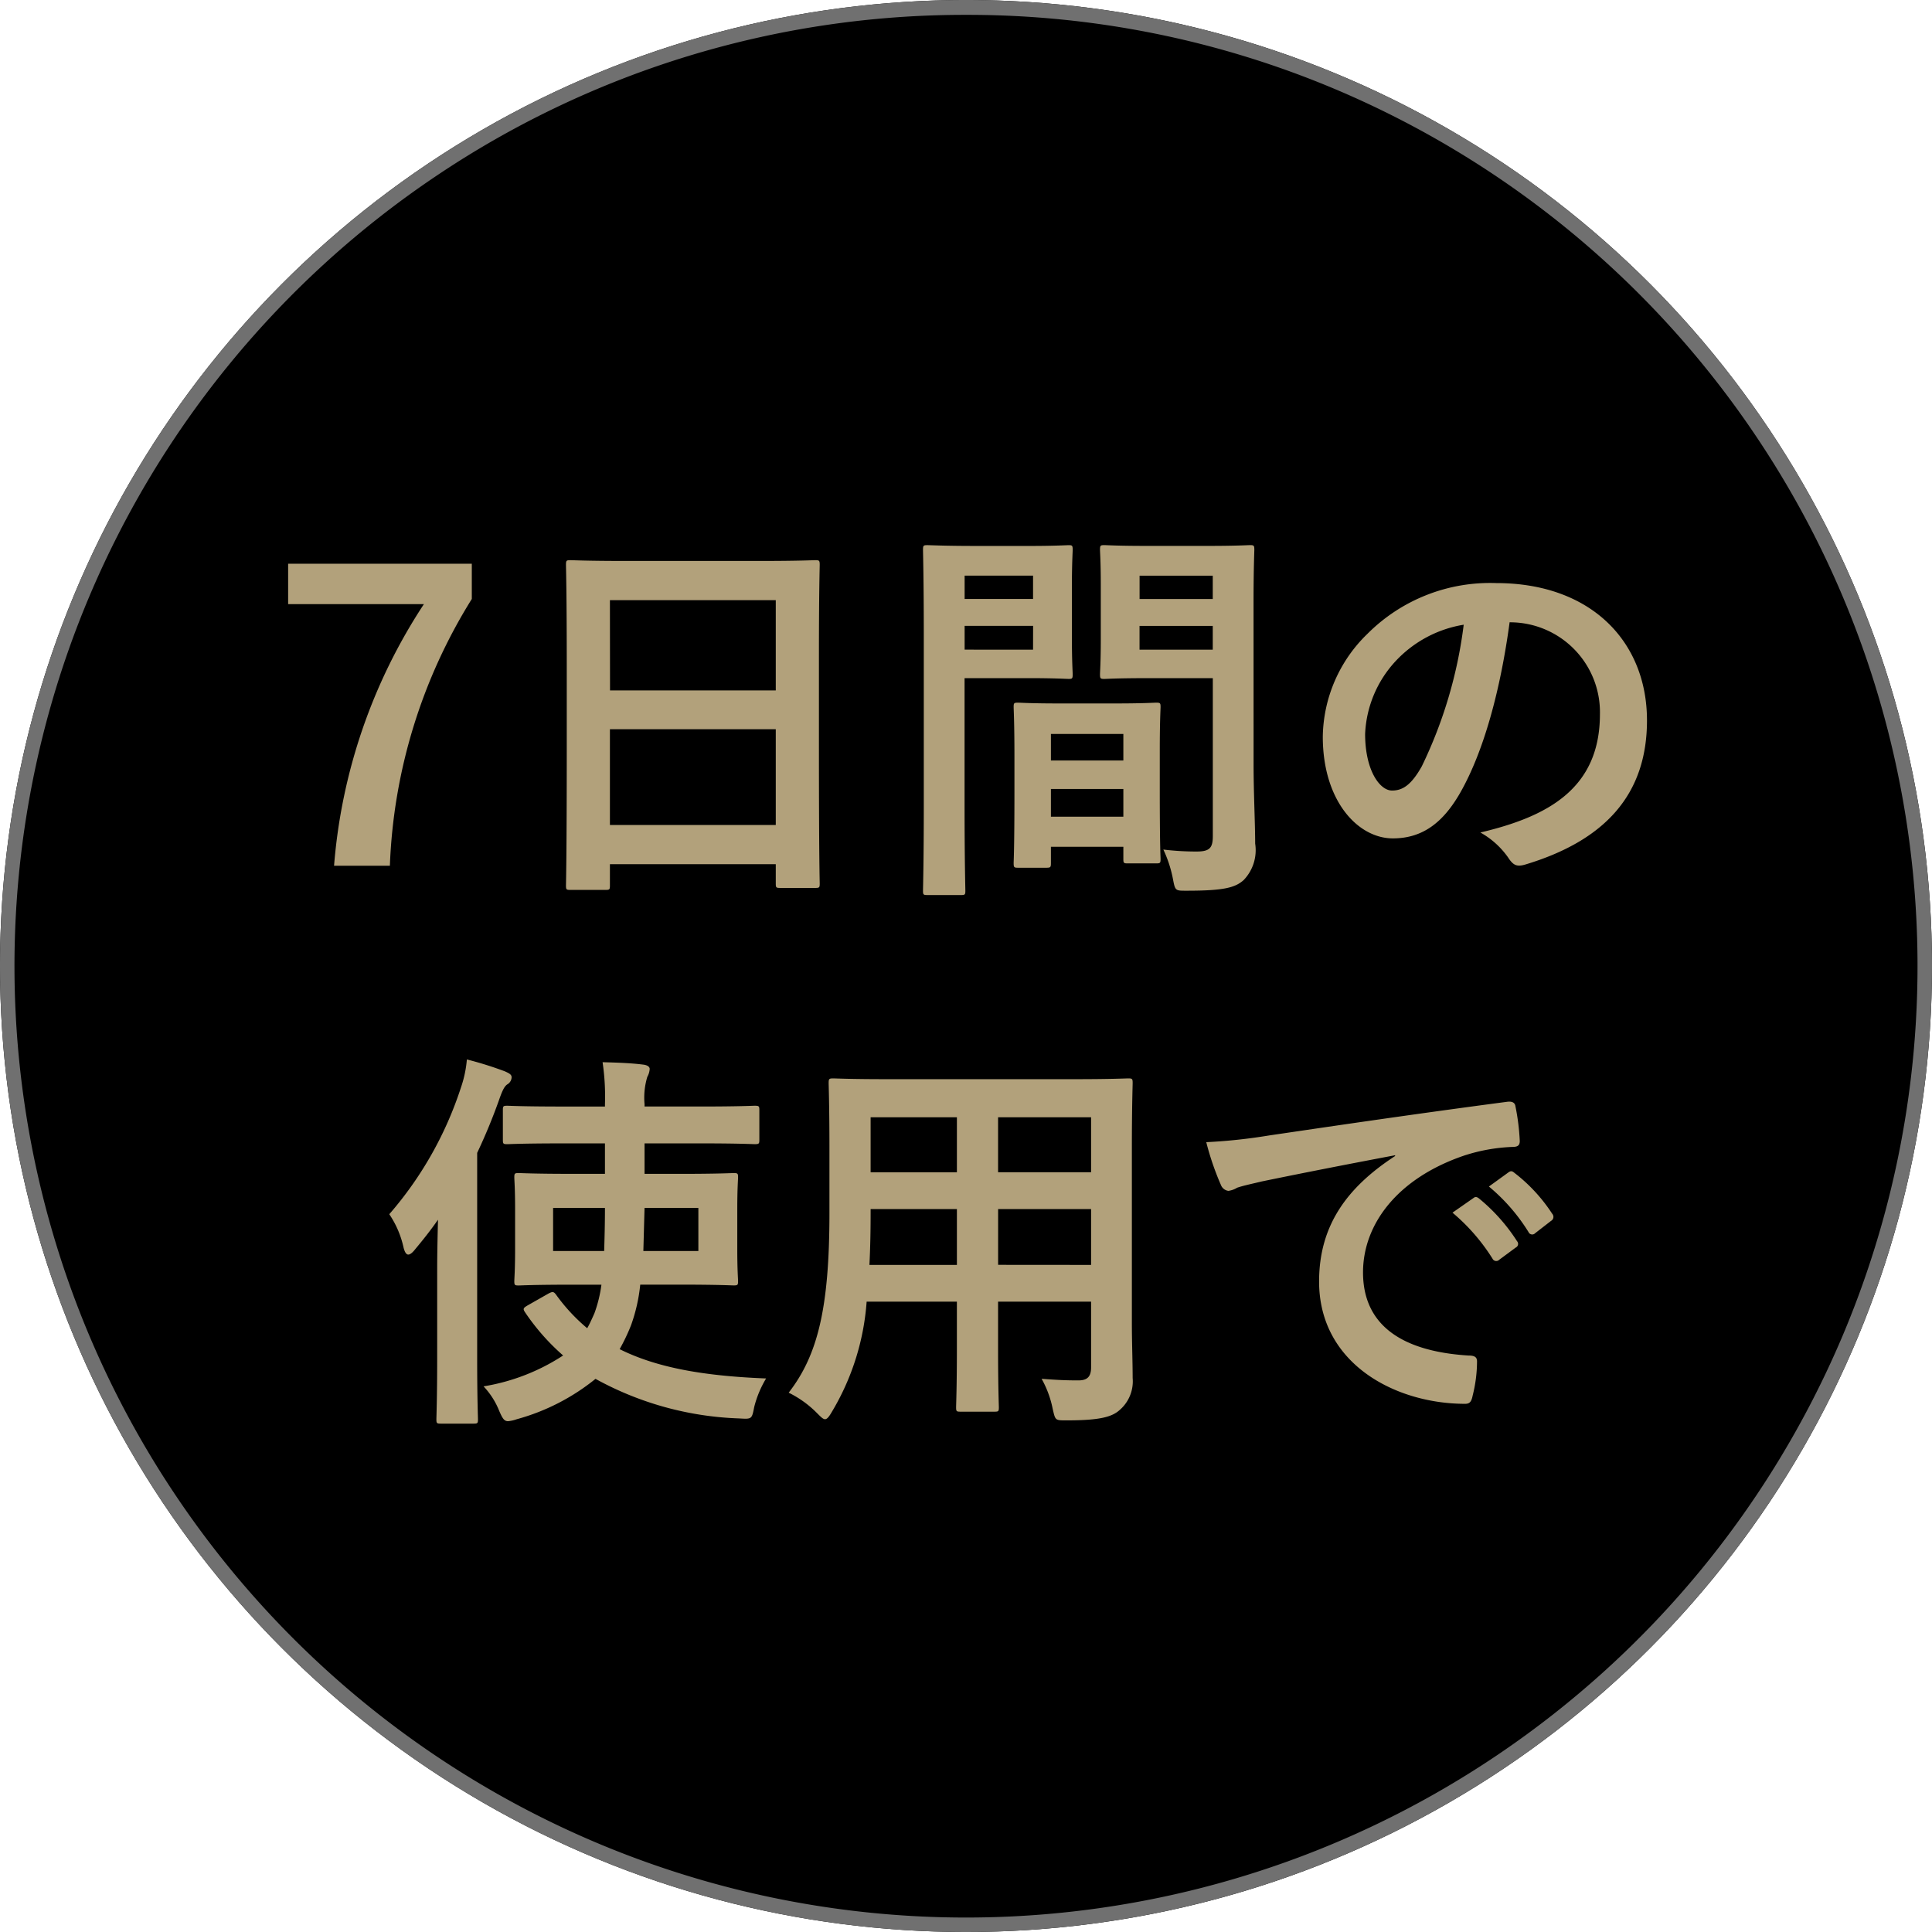 <svg xmlns="http://www.w3.org/2000/svg" width="130" height="130" viewBox="0 0 130 130">
  <g id="img-continuous-7days" transform="translate(-1871.172 -3059)">
    <circle id="楕円形_184" data-name="楕円形 184" cx="65" cy="65" r="65" transform="translate(1871.172 3059)"/>
    <path id="楕円形_184_-_アウトライン" data-name="楕円形 184 - アウトライン" d="M65,1A63.7,63.7,0,0,0,29.218,11.93,64.19,64.19,0,0,0,6.029,40.089a63.914,63.914,0,0,0,5.9,60.694,64.19,64.19,0,0,0,28.159,23.189,63.914,63.914,0,0,0,60.694-5.9,64.19,64.19,0,0,0,23.189-28.159,63.914,63.914,0,0,0-5.9-60.694A64.19,64.19,0,0,0,89.911,6.029,63.6,63.6,0,0,0,65,1m0-1A65,65,0,1,1,0,65,65,65,0,0,1,65,0Z" transform="translate(1871.172 3059)" fill="#707070"/>
    <path id="パス_10669" data-name="パス 10669" d="M-34.5-20.564H-46.859v2.717h9.136A37.4,37.4,0,0,0-43.769-.242h3.756A36.468,36.468,0,0,1-34.5-18.194Zm9,21.947c.266,0,.293-.027.293-.293V-.348h11.16V.957c0,.266.027.293.293.293h2.371c.266,0,.293-.027.293-.293,0-.16-.053-1.731-.053-9.375v-5.913c0-4.368.053-5.993.053-6.153,0-.293-.027-.32-.293-.32-.16,0-1.092.053-3.676.053h-9.136c-2.584,0-3.489-.053-3.676-.053-.266,0-.293.027-.293.32,0,.16.053,1.785.053,6.952v5.141c0,7.724-.053,9.3-.053,9.482,0,.266.027.293.293.293Zm.293-4.368V-9.431h11.16v6.446Zm0-15.129h11.16v6.073H-25.2Zm43.308.133c0-2.264.053-3.356.053-3.516,0-.293-.027-.32-.293-.32-.16,0-.879.053-2.956.053H10.993c-2.078,0-2.77-.053-2.93-.053-.266,0-.293.027-.293.32,0,.16.053.8.053,2.344v3.676c0,1.571-.053,2.184-.053,2.344,0,.293.027.32.293.32.16,0,.852-.053,2.93-.053h4.368V-2.239c0,.8-.213,1.039-1.092,1.039a18.361,18.361,0,0,1-2.237-.133A8.323,8.323,0,0,1,12.671.611c.16.852.16.826.959.826,2.5,0,3.249-.213,3.809-.719a2.9,2.9,0,0,0,.772-2.45c0-1.305-.107-3.436-.107-5.3Zm-7.671,3.2v-1.6h4.927v1.6Zm4.927-4.981v1.571H10.433v-1.571Zm-16.061-2c-1.944,0-2.956-.053-3.143-.053-.266,0-.293.027-.293.32,0,.16.053,2.024.053,5.727V-4.237c0,3.676-.053,5.487-.053,5.673,0,.266.027.293.293.293h2.264c.266,0,.293-.027.293-.293,0-.186-.053-2-.053-5.673v-8.63H2.975c1.731,0,2.53.053,2.69.053.24,0,.266-.027.266-.32,0-.16-.053-.906-.053-2.53v-3.3c0-1.6.053-2.371.053-2.53,0-.293-.027-.32-.266-.32-.16,0-.959.053-2.69.053Zm3.969,6.978H-1.339v-1.6H3.268Zm0-4.981v1.571H-1.339v-1.571ZM4.147-.109c.293,0,.32-.027.32-.32V-1.52H9.341v.826c0,.266.027.293.293.293h1.918c.266,0,.293-.027.293-.293,0-.133-.053-.852-.053-4.714V-8.046c0-1.918.053-2.717.053-2.877,0-.266-.027-.293-.293-.293-.186,0-.826.053-2.85.053h-3.6c-2.024,0-2.663-.053-2.85-.053-.266,0-.293.027-.293.293,0,.186.053.985.053,3.329v2.344c0,3.942-.053,4.661-.053,4.821,0,.293.027.32.293.32Zm.32-3.436V-5.409H9.341v1.864Zm0-5.567H9.341v1.785H4.467Zm30.976-7.511a6.05,6.05,0,0,1,5.966,6.179c0,5.034-3.542,6.9-8.044,7.964A5.649,5.649,0,0,1,35.23-.8c.346.533.586.639,1.145.479,5.407-1.625,8.2-4.741,8.2-9.7,0-5.3-3.756-9.242-10.148-9.242a11.656,11.656,0,0,0-8.656,3.409,9.813,9.813,0,0,0-3.01,6.925c0,4.341,2.371,6.845,4.714,6.845,2,0,3.383-1.065,4.528-3.063,1.6-2.8,2.717-6.952,3.329-11.48Zm-3.2.16a30.432,30.432,0,0,1-2.823,9.535c-.719,1.278-1.305,1.625-2,1.625-.826,0-1.811-1.358-1.811-3.809a7.67,7.67,0,0,1,2.078-4.927A8.022,8.022,0,0,1,32.247-16.462Zm-57.784,34.9v2.051h-2.237c-2.53,0-3.436-.053-3.569-.053-.266,0-.293.027-.293.293,0,.186.053.719.053,2.131v2.717c0,1.385-.053,1.971-.053,2.131,0,.266.027.293.293.293.133,0,1.039-.053,3.569-.053h2a9.025,9.025,0,0,1-.479,1.944c-.16.346-.293.666-.479.985a12.256,12.256,0,0,1-2.1-2.264c-.16-.213-.24-.213-.533-.053l-1.358.772c-.32.186-.346.24-.186.479a14.911,14.911,0,0,0,2.557,2.9,13.828,13.828,0,0,1-5.354,2.078,5.191,5.191,0,0,1,1.065,1.678c.213.479.32.666.586.666A2.412,2.412,0,0,0-31.477,37a14.484,14.484,0,0,0,5.3-2.717,21.507,21.507,0,0,0,9.668,2.663c.852.053.852.053,1.012-.772a7.041,7.041,0,0,1,.8-1.918c-4.075-.16-7.3-.693-9.855-1.971a13.1,13.1,0,0,0,.772-1.625,11.409,11.409,0,0,0,.613-2.717h2.69c2.53,0,3.436.053,3.6.053.266,0,.293-.027.293-.293,0-.16-.053-.746-.053-2.131V22.86c0-1.412.053-1.971.053-2.131,0-.266-.027-.293-.293-.293-.16,0-1.065.053-3.6.053h-2.4V18.438h3.756c2.61,0,3.516.053,3.649.053.293,0,.32-.027.32-.293v-2c0-.266-.027-.293-.32-.293-.133,0-1.039.053-3.649.053h-3.756V15.8a4.838,4.838,0,0,1,.186-1.838,1.24,1.24,0,0,0,.16-.533c0-.16-.186-.266-.453-.293-.852-.107-1.758-.133-2.717-.16a15.706,15.706,0,0,1,.16,2.823v.16h-2.9c-2.637,0-3.516-.053-3.676-.053-.266,0-.293.027-.293.293v2c0,.266.027.293.293.293.16,0,1.039-.053,3.676-.053Zm2.584,7.245.08-2.9h3.622v2.9Zm-2.584-2.9c0,1.065-.027,2.051-.053,2.9h-3.436v-2.9ZM-36.83,32.954c0,2.61-.053,3.889-.053,4.049,0,.266.027.293.293.293h2.211c.266,0,.293-.027.293-.293,0-.133-.053-1.438-.053-4.049V19.077a38,38,0,0,0,1.465-3.542c.24-.693.373-.932.559-1.065a.568.568,0,0,0,.293-.479c0-.186-.16-.266-.453-.4a24.266,24.266,0,0,0-2.557-.8,7.724,7.724,0,0,1-.4,1.891,24.558,24.558,0,0,1-4.821,8.523,6.439,6.439,0,0,1,.959,2.237q.12.479.32.479c.107,0,.266-.107.453-.346.533-.639,1.065-1.305,1.545-2-.027,1.145-.053,2.291-.053,3.249Zm46.744-14.2c0-2.77.053-4.208.053-4.368,0-.293-.027-.32-.293-.32-.186,0-1.092.053-3.676.053H-6.52c-2.557,0-3.489-.053-3.649-.053-.293,0-.32.027-.32.32,0,.16.053,1.6.053,4.368v4.368c0,6.419-.8,9.589-2.743,12.092a6.985,6.985,0,0,1,1.891,1.358c.293.293.426.426.559.426s.266-.16.479-.533a16.746,16.746,0,0,0,2.317-7.378h6.073v3.17c0,2.584-.053,3.756-.053,3.942,0,.266.027.293.293.293H.671c.266,0,.293-.027.293-.293,0-.16-.053-1.358-.053-3.942v-3.17H7.17v4.421c0,.613-.24.879-.852.879-.879,0-1.385-.027-2.477-.107a6.856,6.856,0,0,1,.746,2.024c.186.8.16.772.985.772,2.211,0,3.01-.24,3.516-.693a2.548,2.548,0,0,0,.879-2.157c0-1.092-.053-2.45-.053-3.676Zm-9,7.857V22.86H7.17v3.756ZM7.17,16.68v3.7H.911v-3.7ZM-7.745,26.615c.053-1.039.08-2.184.08-3.463V22.86h5.806v3.756Zm.08-6.233v-3.7h5.806v3.7Zm35.291-1.092c-3.223,2.1-5.114,4.661-5.114,8.443,0,5.54,5.141,8.23,9.828,8.23.32,0,.426-.16.506-.559a9.475,9.475,0,0,0,.293-2.291c0-.293-.16-.4-.586-.4-4.634-.293-7.085-2.157-7.085-5.593,0-3.2,2.264-6.312,6.792-7.857a11.884,11.884,0,0,1,3.249-.586c.346,0,.506-.08.506-.4a15.217,15.217,0,0,0-.293-2.344c-.027-.186-.16-.346-.559-.293-6.872.906-12.731,1.785-16.008,2.264a36.744,36.744,0,0,1-4.235.453,18.56,18.56,0,0,0,.985,2.877.623.623,0,0,0,.506.4A1.555,1.555,0,0,0,17,21.421c.4-.133.666-.186,1.678-.426,2.85-.586,5.7-1.145,8.949-1.758ZM31.488,23.1a13.216,13.216,0,0,1,2.69,3.09.278.278,0,0,0,.453.08l1.119-.826a.269.269,0,0,0,.08-.426,12.259,12.259,0,0,0-2.53-2.85c-.16-.133-.266-.16-.4-.053Zm2.45-1.758A12.6,12.6,0,0,1,36.6,24.4a.273.273,0,0,0,.453.08l1.065-.826a.308.308,0,0,0,.08-.479,11.123,11.123,0,0,0-2.53-2.743c-.16-.133-.24-.16-.4-.053Z" transform="translate(1937.419 3117.497)" fill="#b2a17b"/>
  </g>
</svg>
